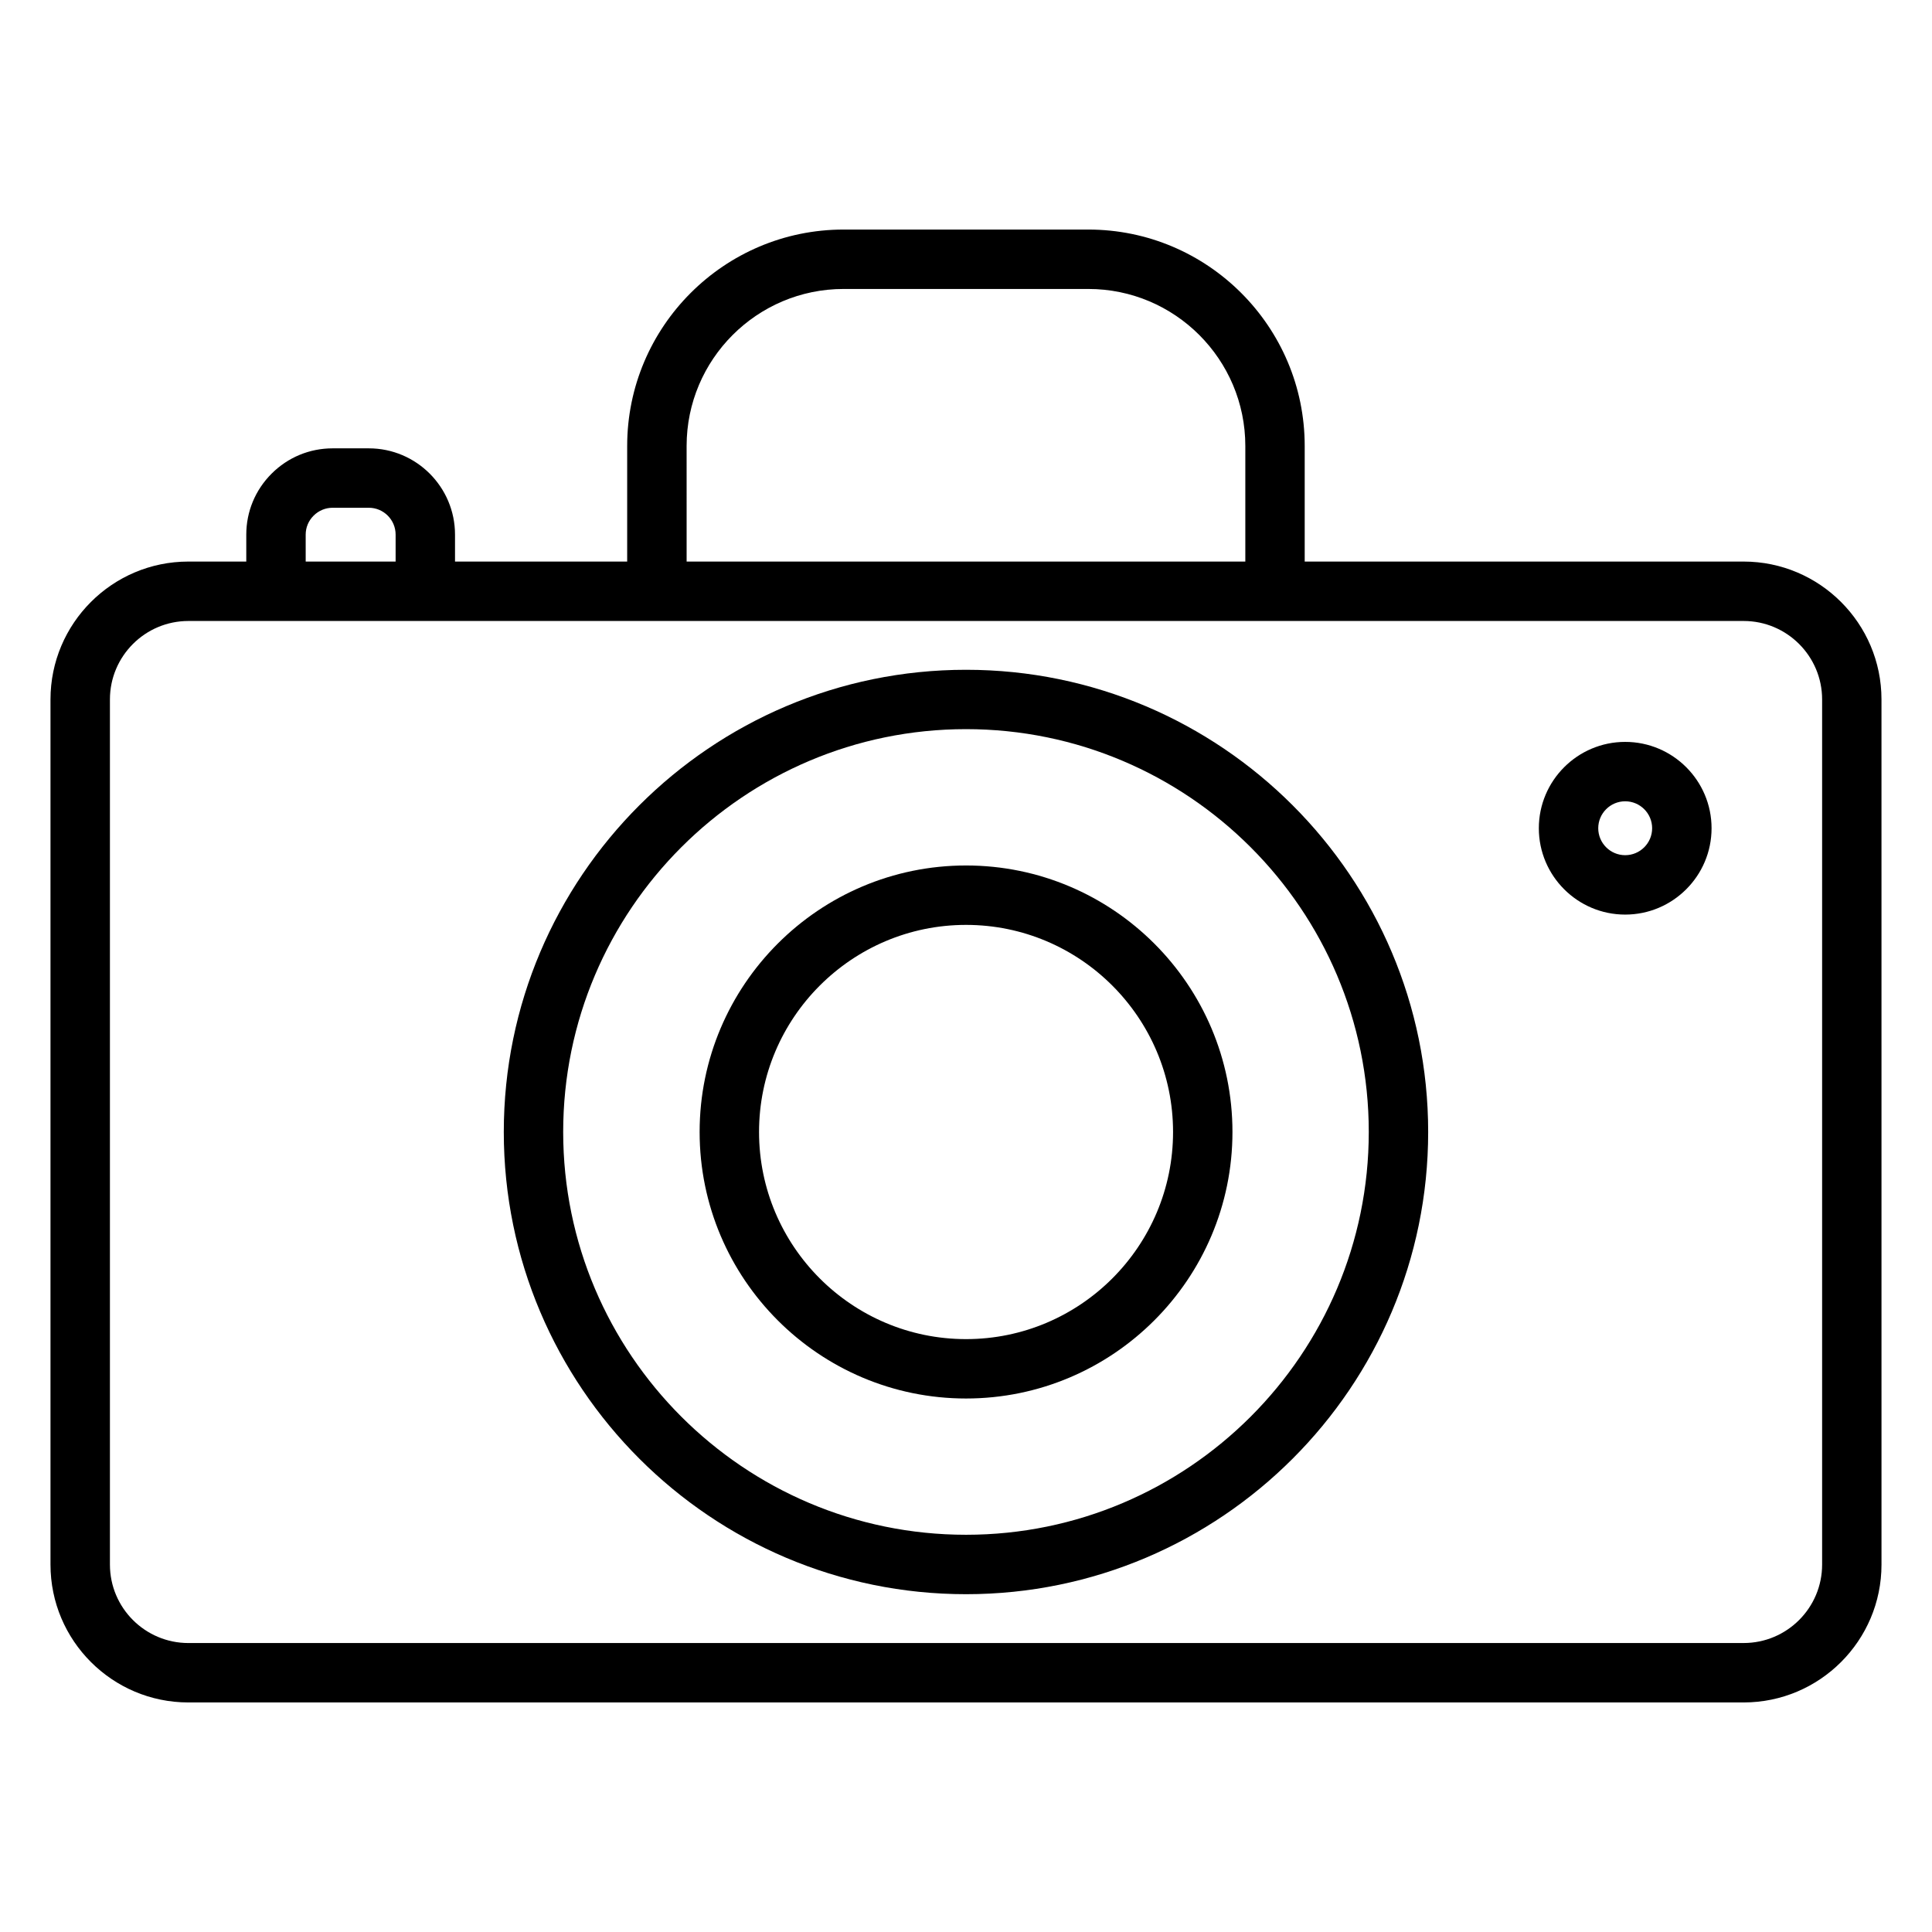 <?xml version="1.0" encoding="UTF-8"?>
<!-- Uploaded to: ICON Repo, www.svgrepo.com, Generator: ICON Repo Mixer Tools -->
<svg fill="#000000" width="800px" height="800px" version="1.1" viewBox="144 144 512 512" xmlns="http://www.w3.org/2000/svg">
 <g>
  <path d="m606.08 292.82h-116.32v-30.637c0-31.621-25.723-57.348-57.34-57.348h-64.871c-31.617 0-57.34 25.727-57.34 57.348v30.637h-45.625v-7.141c0-12.605-10.246-22.863-22.84-22.863h-9.598c-6.102 0-11.844 2.383-16.172 6.707-4.324 4.324-6.707 10.062-6.707 16.156v7.141h-15.355c-20.145 0-36.531 16.391-36.531 36.535v229.28c0 20.145 16.387 36.531 36.531 36.531h412.17c20.145 0 36.535-16.387 36.535-36.531l-0.004-229.28c0-20.145-16.391-36.535-36.535-36.535zm-381.07-7.141c0-1.887 0.742-3.672 2.094-5.019 1.352-1.352 3.144-2.098 5.043-2.098h9.598c3.914 0 7.098 3.191 7.098 7.117v7.141h-23.832zm100.95-23.496c0-22.941 18.66-41.605 41.598-41.605h64.871c22.934 0 41.594 18.664 41.594 41.605v30.637h-148.06zm300.92 296.45c0 11.461-9.328 20.785-20.789 20.785l-412.17 0.004c-11.461 0-20.789-9.324-20.789-20.785v-229.28c0-11.465 9.328-20.789 20.789-20.789h412.17c11.465 0 20.789 9.328 20.789 20.789z"/>
  <path d="m400.01 373.36c-38.93 0-70.602 31.684-70.602 70.625 0 38.949 31.672 70.633 70.602 70.633 38.934 0 70.605-31.688 70.605-70.633 0-38.941-31.676-70.625-70.605-70.625zm0 125.52c-30.25 0-54.855-24.621-54.855-54.891 0-30.262 24.609-54.883 54.855-54.883 30.25 0 54.863 24.621 54.863 54.883 0 30.27-24.613 54.891-54.863 54.891z"/>
  <path d="m400.01 321.5c-67.547 0-122.5 54.949-122.5 122.49 0 67.539 54.953 122.49 122.5 122.49 67.531 0 122.47-54.949 122.47-122.49 0-67.539-54.938-122.49-122.47-122.49zm0 229.23c-58.867 0-106.76-47.887-106.76-106.75s47.891-106.75 106.76-106.75c58.848 0 106.73 47.887 106.73 106.75-0.004 58.859-47.879 106.75-106.73 106.75z"/>
  <path d="m574.69 340.61c-12.617 0-22.883 10.266-22.883 22.883 0 12.617 10.266 22.883 22.883 22.883 12.621 0 22.891-10.266 22.891-22.883 0-12.617-10.27-22.883-22.891-22.883zm0 30.023c-3.938 0-7.141-3.203-7.141-7.141s3.203-7.141 7.141-7.141c3.941 0 7.144 3.203 7.144 7.141s-3.203 7.141-7.144 7.141z"/>
 </g>
</svg>